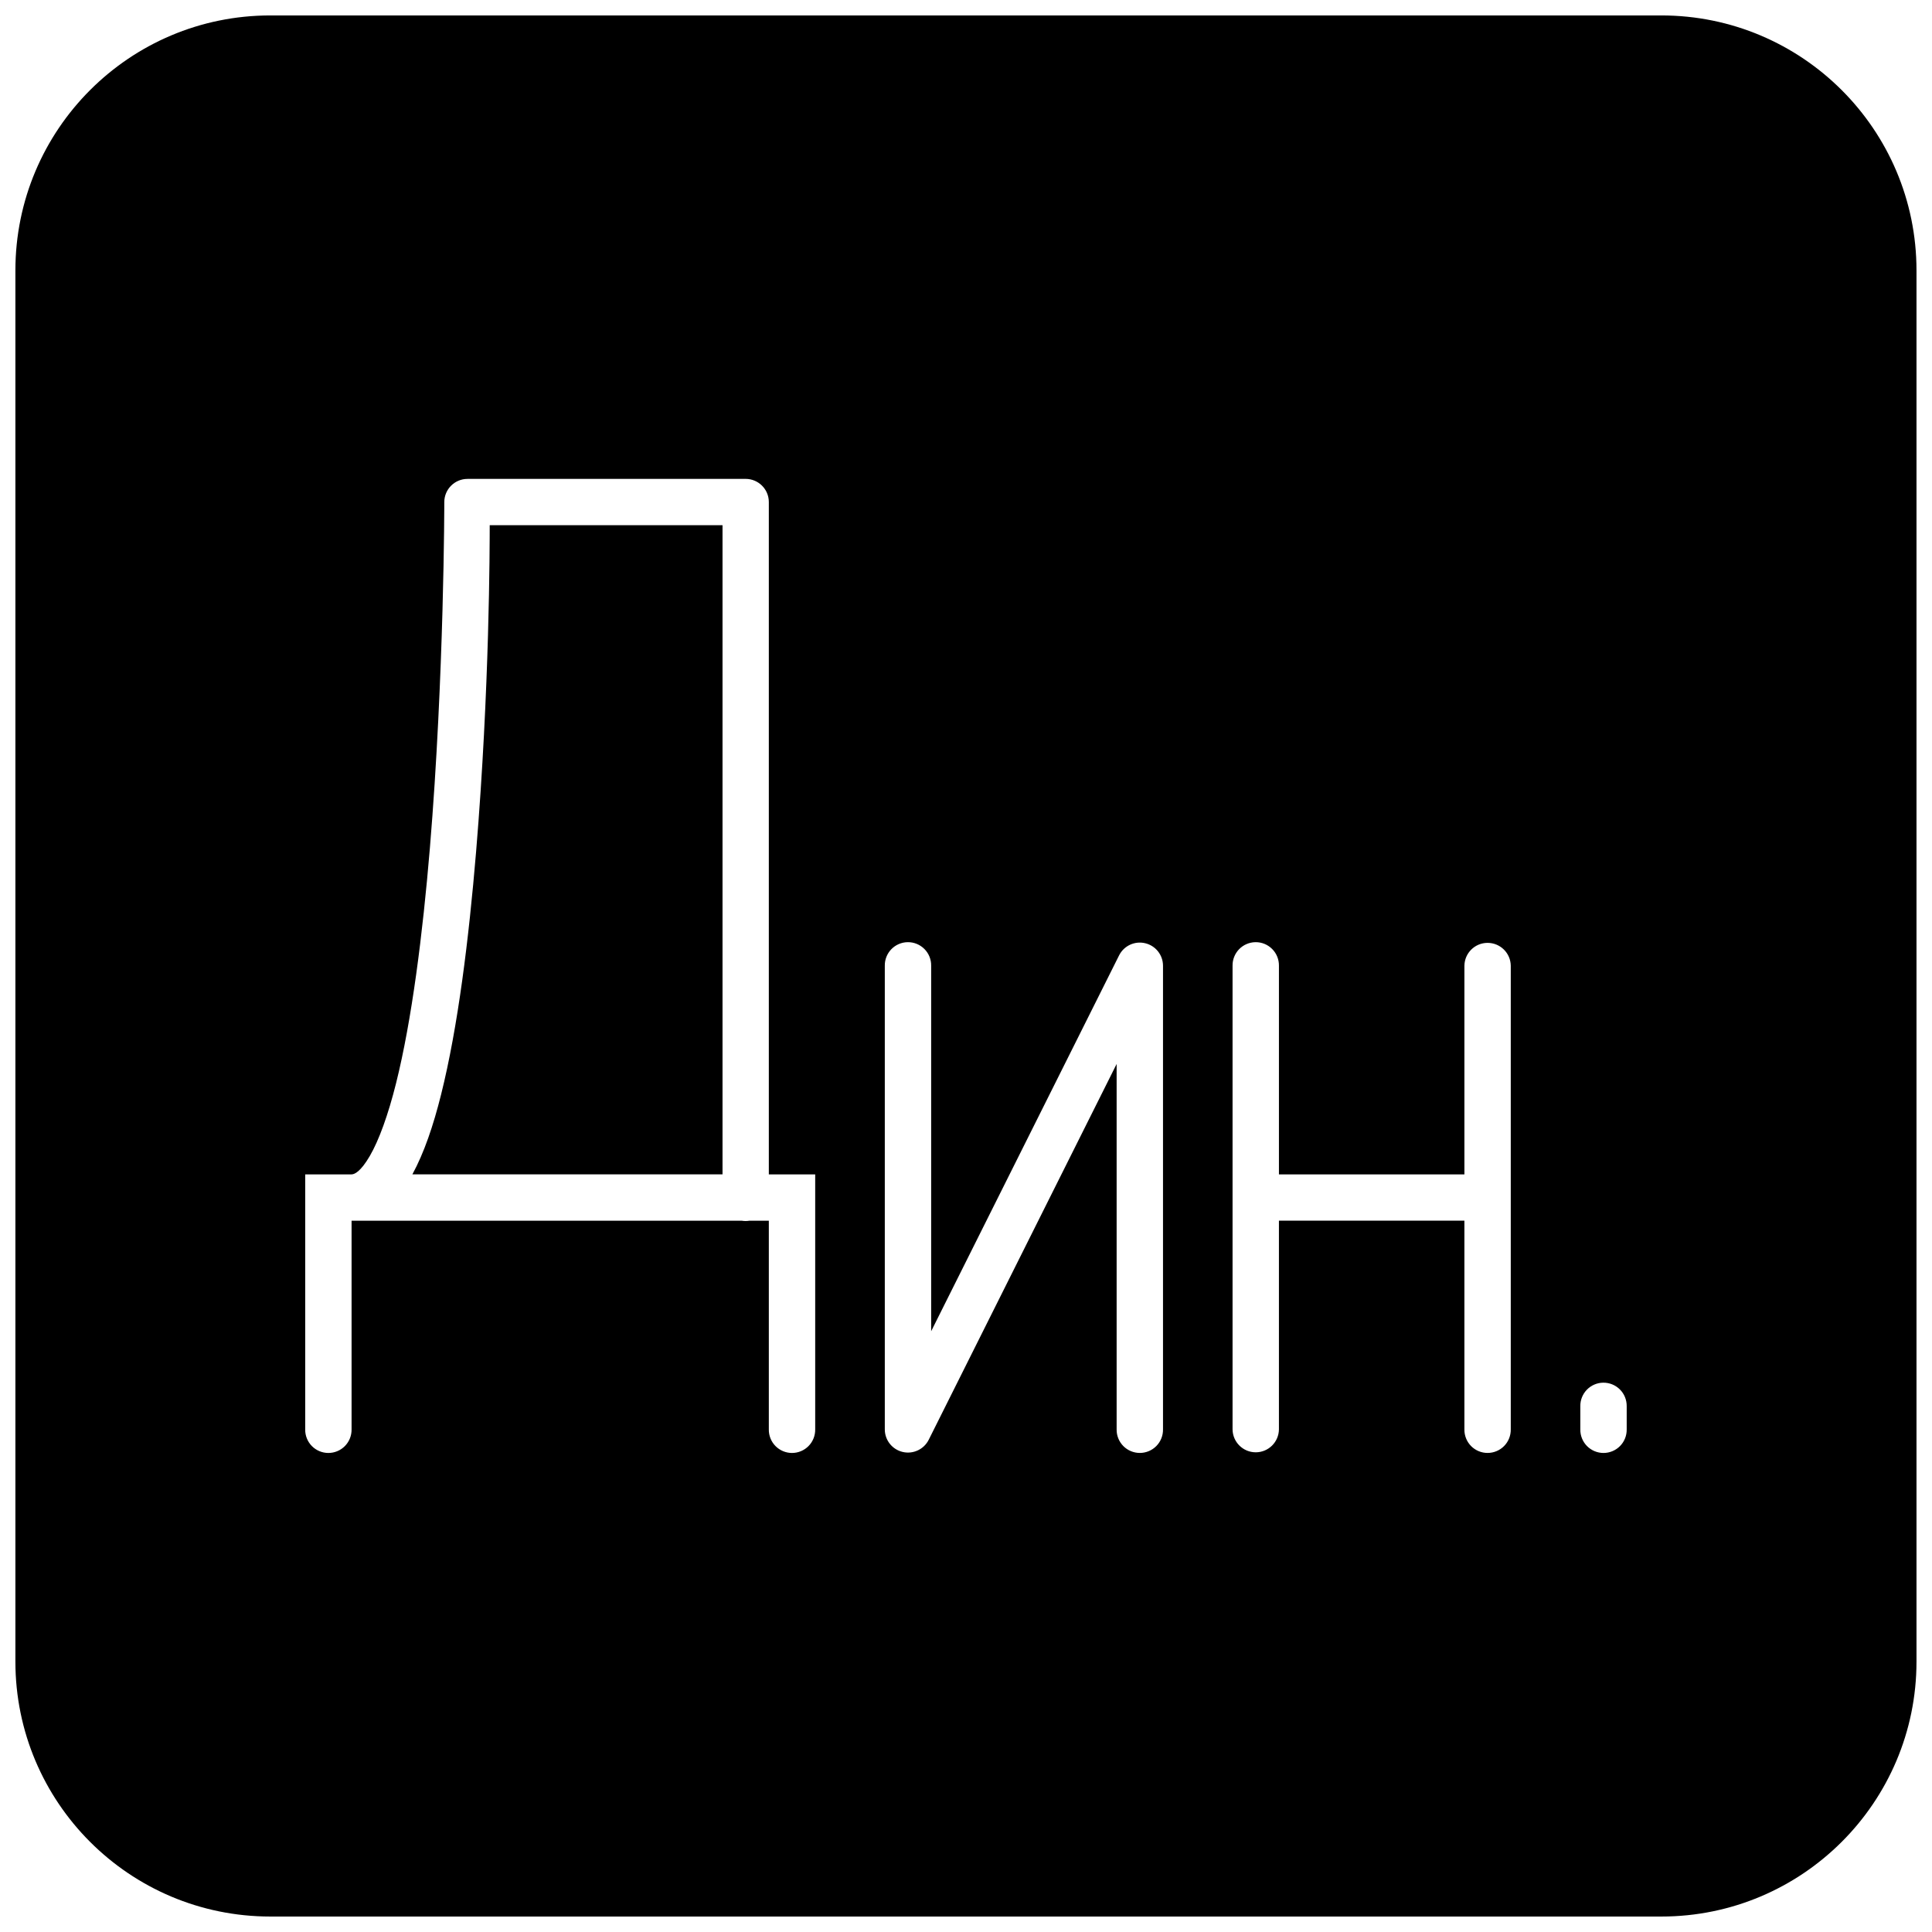 <?xml version="1.0" encoding="UTF-8"?>
<!-- Uploaded to: SVG Repo, www.svgrepo.com, Generator: SVG Repo Mixer Tools -->
<svg width="800px" height="800px" version="1.1" viewBox="144 144 512 512" xmlns="http://www.w3.org/2000/svg">
 <defs>
  <clipPath id="a">
   <path d="m148.09 148.09h503.81v503.81h-503.81z"/>
  </clipPath>
 </defs>
 <g clip-path="url(#a)">
  <path d="m215.65 148.09c-37.332 0-67.57 30.258-67.57 67.598v368.64c0 37.316 30.238 67.574 67.57 67.574h368.62c37.332 0 67.621-30.258 67.621-67.574v-368.64c0-37.34-30.289-67.598-67.621-67.598zm52.238 122.82h73.715c3.391 0 6.141 2.746 6.144 6.133v178.18h12.289v67.598c0.023 1.645-0.613 3.231-1.77 4.402-1.152 1.168-2.731 1.828-4.375 1.828s-3.219-0.66-4.375-1.828c-1.156-1.172-1.793-2.758-1.77-4.402v-55.32h-5.133c-0.676 0.113-1.367 0.113-2.043 0h-103.4v55.32c0.02 1.645-0.617 3.231-1.77 4.402-1.156 1.168-2.731 1.828-4.375 1.828-1.645 0-3.223-0.66-4.375-1.828-1.156-1.172-1.793-2.758-1.77-4.402v-67.598h12.289c0.766 0 2.406-0.703 4.836-4.883 2.426-4.156 4.875-10.934 6.957-19.273 4.164-16.648 7.059-39.488 8.965-62.363 3.812-45.746 3.816-91.656 3.816-91.656 0.008-3.387 2.754-6.133 6.144-6.133zm5.891 12.277c-0.012 5.527 0 43.176-3.609 86.531-1.938 23.199-4.801 46.441-9.277 64.344-2.082 8.316-4.504 15.445-7.609 21.156h82.191v-172.03zm110.75 110.5c1.664-0.027 3.266 0.625 4.441 1.801 1.176 1.176 1.824 2.777 1.797 4.438v96.867l49.801-99.602c1.273-2.547 4.133-3.883 6.902-3.231 2.773 0.648 4.734 3.121 4.738 5.965v122.89c0.023 1.645-0.613 3.231-1.77 4.402-1.152 1.168-2.731 1.828-4.375 1.828-1.645 0-3.219-0.66-4.375-1.828-1.152-1.172-1.793-2.758-1.77-4.402v-96.852l-49.797 99.586c-1.273 2.547-4.133 3.887-6.902 3.234-2.773-0.652-4.734-3.121-4.738-5.969v-122.89c-0.027-1.629 0.598-3.199 1.73-4.371 1.133-1.168 2.688-1.84 4.316-1.867zm92.16 0c1.664-0.027 3.266 0.625 4.441 1.801 1.176 1.176 1.824 2.777 1.801 4.438v55.297h49.152v-55.297c0.047-3.359 2.781-6.055 6.141-6.055 3.363 0 6.098 2.695 6.144 6.055v122.89c0.023 1.645-0.613 3.231-1.766 4.402-1.156 1.168-2.734 1.828-4.379 1.828-1.645 0-3.219-0.66-4.375-1.828-1.152-1.172-1.789-2.758-1.766-4.402v-55.32h-49.152v55.32c-0.051 3.359-2.785 6.059-6.144 6.059-3.359 0-6.098-2.699-6.144-6.059v-122.89c-0.027-1.629 0.598-3.199 1.73-4.371 1.133-1.168 2.688-1.84 4.316-1.867zm92.16 116.74c1.664-0.027 3.266 0.621 4.441 1.797 1.176 1.176 1.824 2.777 1.801 4.441v6.156c0.023 1.645-0.613 3.231-1.77 4.402-1.156 1.168-2.731 1.828-4.375 1.828s-3.223-0.66-4.375-1.828c-1.156-1.172-1.793-2.758-1.77-4.402v-6.156c-0.027-1.629 0.598-3.203 1.73-4.371 1.137-1.172 2.688-1.844 4.316-1.867z"/>
 </g>
</svg>